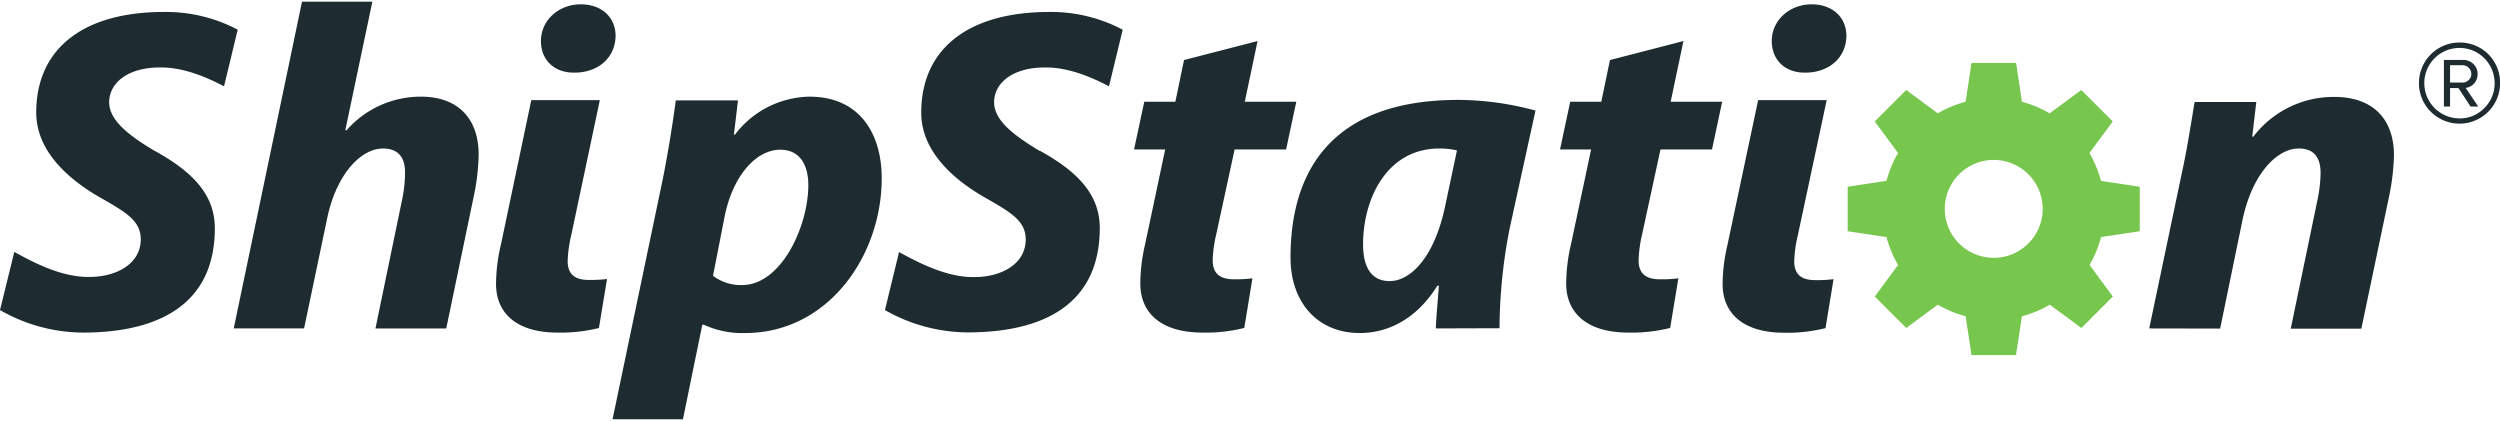 <svg id="Layer_1" data-name="Layer 1" xmlns="http://www.w3.org/2000/svg" width="297" height="50" viewBox="0 0 510.65 85.3"><defs><style>.cls-1{fill:#1e2c32}.cls-2{fill:#77c64e}</style></defs><path class="cls-1" d="M47.74 66.75L61.69 0h14.37l-5.52 26.22.21.1A20.13 20.13 0 0 1 86 19.41c7.51 0 11.77 4.45 11.77 11.83a44.11 44.11 0 0 1-1 8.52l-5.62 27H76.69l5.41-26.15a27 27 0 0 0 .63-5.77c0-2.84-1.25-4.84-4.48-4.84-4.58 0-9.47 5.3-11.35 13.92l-4.79 22.83zM145.64 56a9.43 9.43 0 0 0 5.94 1.89c8 0 13.53-12 13.53-20.45 0-3.5-1.35-7.19-5.73-7.19-5 0-9.68 5.39-11.35 13.54zm-20.52 29.3l10-47.81c1.15-5.39 2.29-12.59 2.92-17.32h12.7l-.83 7h.21a19.51 19.51 0 0 1 15.2-7.76c10.52 0 14.78 7.86 14.78 16.66 0 15.9-11 31.62-27.9 31.62a18.76 18.76 0 0 1-8.43-1.69h-.32l-3.95 19.3zM256.87 8.05l-2.61 12.4h10.52l-2.08 9.75h-10.52l-3.75 17.33a26.17 26.17 0 0 0-.73 5.3c0 2.46 1.25 3.88 4.27 3.88a26.82 26.82 0 0 0 3.85-.19l-1.66 10.13a32.35 32.35 0 0 1-8.54.95c-8.54 0-12.7-4.08-12.7-10a36.27 36.27 0 0 1 1-8.14L238 30.2h-6.36l2.09-9.75h6.35l1.77-8.52zm40.73 22.34A15.51 15.51 0 0 0 294 30c-10.72 0-15.58 10.26-15.58 19.59 0 4.46 1.57 7.49 5.42 7.49 4.27 0 9.16-4.83 11.35-15.34zm-4.32 36.36c.1-2.66.41-5.59.62-8.72h-.31c-4.48 7.2-10.52 9.66-15.83 9.66-8.64 0-14.16-6.25-14.16-15.43 0-17.52 8.28-32.19 34.31-32.19a61.17 61.17 0 0 1 15.73 2.18l-5.26 24a107.56 107.56 0 0 0-2.09 20.46zm50.58-58.7l-2.61 12.4h10.52l-2.08 9.75h-10.52l-3.75 17.33a26.82 26.82 0 0 0-.72 5.3c0 2.46 1.24 3.88 4.27 3.88a26.89 26.89 0 0 0 3.85-.19l-1.67 10.13a32.35 32.35 0 0 1-8.54.95c-8.53 0-12.7-4.08-12.7-10a36.27 36.27 0 0 1 1-8.14L325 30.2h-6.35l2.08-9.75h6.35l1.77-8.52zM439 66.75l6.56-31.25c1.25-5.68 2-10.79 2.71-15h12.6l-.83 7.1h.21a20.62 20.62 0 0 1 16.55-8.14c8 0 12.19 4.63 12.19 11.93a46.14 46.14 0 0 1-.94 8.13l-5.72 27.28h-14.42l5.52-26.61A27.75 27.75 0 0 0 474 35c0-2.93-1.14-5-4.48-5-4.36 0-9.58 5.11-11.55 15l-4.48 21.78zM117.19 14.5h.21c4.43 0 8.24-2.72 8.34-7.49 0-3.75-2.78-6.46-7.11-6.46-4.53 0-8.14 3.27-8.14 7.49 0 3.84 2.68 6.46 6.7 6.46m5.33 5.62h-14l-6.2 29.49a35.57 35.57 0 0 0-1 8.06c0 5.9 4.12 9.93 12.57 9.93a32.14 32.14 0 0 0 8.45-.94l1.65-10a27.79 27.79 0 0 1-3.81.18c-3 0-4.23-1.4-4.23-3.84a26.28 26.28 0 0 1 .72-5.24zM368.6 14.5h.21c4.42 0 8.24-2.72 8.34-7.49 0-3.75-2.78-6.46-7.11-6.46-4.53 0-8.14 3.27-8.14 7.49 0 3.84 2.68 6.46 6.7 6.46m4.52 5.62h-14l-6.26 29.52a36.14 36.14 0 0 0-1 8.06c0 5.9 4.12 9.93 12.57 9.93a32.19 32.19 0 0 0 8.45-.94l1.64-10a26.21 26.21 0 0 1-3.81.19c-3 0-4.22-1.41-4.22-3.85a25.57 25.57 0 0 1 .72-5.24zM31.56 30.47C25.73 27 22.3 24 22.3 20.54c0-3.88 3.75-7.09 10.31-7.09 4.77-.1 9.65 2 13.15 3.85L48.49 6l.06-.27a31.29 31.29 0 0 0-15-3.62C17 2.08 7.4 9.62 7.4 22.63c0 7.47 5.84 13.14 12.6 17.12 5.84 3.31 8.75 5 8.75 8.81 0 5-5 7.77-10.83 7.67-5.57 0-11.39-3.12-15-5.11L0 63a34.33 34.33 0 0 0 16.88 4.6c15.75 0 27-5.92 27-21.3 0-6.92-4.58-11.57-12.29-15.83m180.74 0c-5.83-3.5-9.27-6.43-9.27-9.93 0-3.88 3.75-7.09 10.31-7.09 4.77-.1 9.65 2 13.15 3.85L229.26 6l.05-.27a31.24 31.24 0 0 0-15-3.62c-16.53 0-26.14 7.54-26.14 20.55 0 7.47 5.83 13.14 12.6 17.12 5.83 3.31 8.74 5 8.74 8.81 0 5-5 7.77-10.82 7.67-5.58 0-11.4-3.12-15.05-5.11L180.76 63a34.33 34.33 0 0 0 16.88 4.56c15.76 0 27-5.92 27-21.3 0-6.92-4.58-11.57-12.28-15.83m288.09-13.9h2.62a1.65 1.65 0 0 0 1.18-.52 1.63 1.63 0 0 0 .54-1.22 1.81 1.81 0 0 0-1.72-1.8h-2.62zm-1.26 4.89v-9.51h3.88a3 3 0 0 1 2.12.8 2.7 2.7 0 0 1 .88 2.08 2.78 2.78 0 0 1-2.43 2.83l2.56 3.8h-1.57l-2.46-3.76h-1.72v3.76zm-4-4.78a7.2 7.2 0 0 0 7.2 7.21 6.88 6.88 0 0 0 5.06-2.12 7 7 0 0 0 2.1-5.09 7.18 7.18 0 1 0-14.36 0m-1.09 0a8.26 8.26 0 0 1 8.29-8.29 8.24 8.24 0 0 1 4.18 1.1 8 8 0 0 1 3 3 8.26 8.26 0 0 1 1.1 4.18 8.29 8.29 0 1 1-16.58 0"/><path class="cls-2" d="M437.07 46.9v-9.09l-7.93-1.2a22.41 22.41 0 0 0-2.35-5.68l4.76-6.46-6.43-6.42-6.45 4.76a22.88 22.88 0 0 0-5.67-2.36l-1.19-7.93h-9.11l-1.2 7.93a23.2 23.2 0 0 0-5.69 2.36l-6.45-4.76-6.42 6.42 4.76 6.46a22.66 22.66 0 0 0-2.36 5.68l-7.93 1.2v9.09l7.93 1.19a22.21 22.21 0 0 0 2.36 5.69l-4.76 6.46 6.42 6.42 6.45-4.76a23.2 23.2 0 0 0 5.69 2.36l1.2 7.93h9.09l1.21-7.93a22.45 22.45 0 0 0 5.69-2.36l6.45 4.76 6.43-6.42-4.76-6.46a22.48 22.48 0 0 0 2.35-5.69zm-29.83 5.43a10 10 0 1 1 10-10 10 10 0 0 1-10 10z"/></svg>